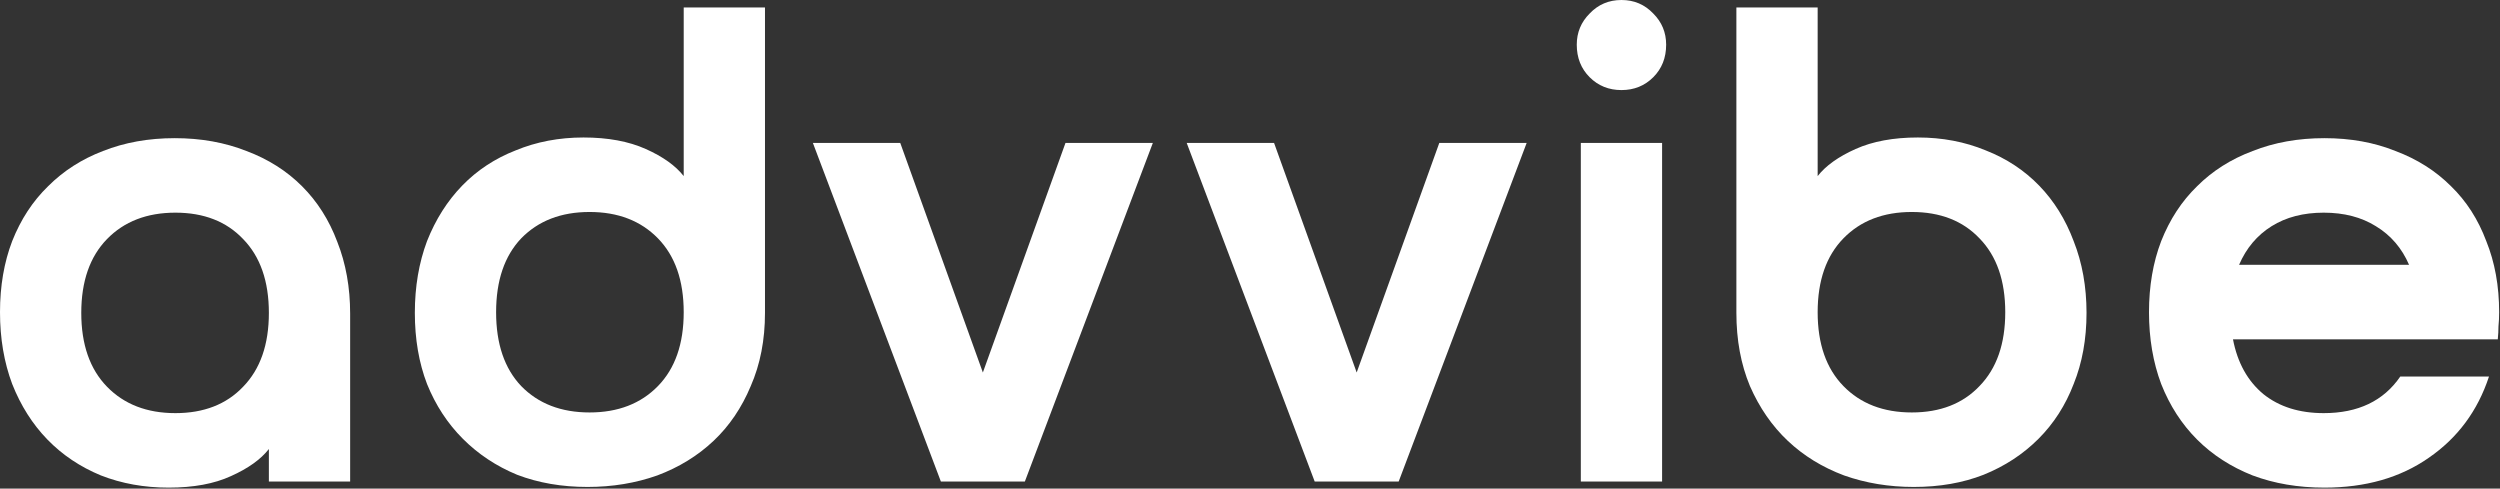 <?xml version="1.0" encoding="UTF-8"?> <svg xmlns="http://www.w3.org/2000/svg" width="788" height="154" viewBox="0 0 788 154" fill="none"><rect x="0" y="0" width="788" height="154" fill="#333333" stroke="none"/><path d="M55.076 43.548C63.33 43.548 70.873 44.901 77.704 47.605C84.535 50.166 90.37 53.866 95.209 58.705C100.048 63.544 103.748 69.379 106.309 76.21C109.013 83.041 110.365 90.584 110.365 98.838V151.779H84.749V141.533C82.187 144.806 78.202 147.652 72.794 150.071C67.529 152.491 60.982 153.7 53.155 153.7C45.47 153.7 38.354 152.42 31.808 149.858C25.261 147.154 19.64 143.383 14.943 138.544C10.247 133.705 6.546 127.87 3.843 121.039C1.281 114.208 0 106.665 0 98.411C0 90.157 1.281 82.685 3.843 75.996C6.546 69.165 10.318 63.401 15.157 58.705C19.995 53.866 25.759 50.166 32.448 47.605C39.279 44.901 46.822 43.548 55.076 43.548ZM84.749 98.624C84.749 88.662 82.045 80.906 76.637 75.356C71.371 69.806 64.255 67.031 55.289 67.031C46.324 67.031 39.137 69.806 33.729 75.356C28.321 80.906 25.617 88.662 25.617 98.624C25.617 108.587 28.321 116.343 33.729 121.893C39.137 127.443 46.324 130.218 55.289 130.218C64.255 130.218 71.371 127.443 76.637 121.893C82.045 116.343 84.749 108.587 84.749 98.624Z" fill="white"></path><path d="M241.123 2.348V98.624C241.123 107.163 239.628 114.848 236.64 121.68C233.793 128.511 229.88 134.274 224.899 138.971C219.918 143.667 214.012 147.296 207.18 149.858C200.349 152.277 193.02 153.487 185.193 153.487C177.081 153.487 169.68 152.206 162.992 149.645C156.445 146.941 150.752 143.169 145.914 138.33C141.075 133.492 137.304 127.728 134.6 121.039C132.038 114.35 130.757 106.879 130.757 98.624C130.757 90.37 132.038 82.828 134.6 75.996C137.304 69.165 141.004 63.33 145.7 58.492C150.397 53.653 156.018 49.953 162.565 47.391C169.111 44.687 176.227 43.335 183.912 43.335C191.597 43.335 198.143 44.545 203.551 46.964C208.959 49.383 212.944 52.23 215.506 55.503V2.348H241.123ZM156.374 98.411C156.374 108.373 159.007 116.129 164.272 121.68C169.68 127.23 176.867 130.005 185.833 130.005C194.799 130.005 201.986 127.23 207.394 121.68C212.802 116.129 215.506 108.373 215.506 98.411C215.506 88.449 212.802 80.693 207.394 75.142C201.986 69.592 194.799 66.817 185.833 66.817C176.867 66.817 169.68 69.592 164.272 75.142C159.007 80.693 156.374 88.449 156.374 98.411Z" fill="white"></path><path d="M256.217 45.043H283.755L309.799 117.41L335.843 45.043H363.381L323.034 151.779H296.564L256.217 45.043Z" fill="white"></path><path d="M374.044 45.043H401.582L427.626 117.41L453.67 45.043H481.208L440.862 151.779H414.391L374.044 45.043Z" fill="white"></path><path d="M498.276 45.043H523.892V151.779H498.276V45.043ZM496.995 14.089C496.995 10.247 498.347 6.973 501.051 4.269C503.755 1.423 507.099 0 511.084 0C515.069 0 518.413 1.423 521.117 4.269C523.821 6.973 525.173 10.247 525.173 14.089C525.173 18.216 523.821 21.632 521.117 24.336C518.413 27.04 515.069 28.392 511.084 28.392C507.099 28.392 503.755 27.04 501.051 24.336C498.347 21.632 496.995 18.216 496.995 14.089Z" fill="white"></path><path d="M547.308 2.348H572.925V55.503C575.486 52.23 579.471 49.383 584.879 46.964C590.287 44.545 596.833 43.335 604.518 43.335C612.204 43.335 619.319 44.687 625.866 47.391C632.412 49.953 638.034 53.653 642.73 58.492C647.427 63.33 651.056 69.165 653.617 75.996C656.321 82.828 657.673 90.37 657.673 98.624C657.673 106.879 656.321 114.35 653.617 121.039C651.056 127.728 647.355 133.492 642.517 138.33C637.678 143.169 631.914 146.941 625.225 149.645C618.679 152.206 611.35 153.487 603.238 153.487C595.41 153.487 588.081 152.277 581.25 149.858C574.419 147.296 568.513 143.667 563.532 138.971C558.551 134.274 554.566 128.511 551.577 121.68C548.731 114.848 547.308 107.163 547.308 98.624V2.348ZM632.056 98.411C632.056 88.449 629.353 80.693 623.945 75.142C618.679 69.592 611.563 66.817 602.597 66.817C593.631 66.817 586.444 69.592 581.036 75.142C575.629 80.693 572.925 88.449 572.925 98.411C572.925 108.373 575.629 116.129 581.036 121.68C586.444 127.23 593.631 130.005 602.597 130.005C611.563 130.005 618.679 127.23 623.945 121.68C629.353 116.129 632.056 108.373 632.056 98.411Z" fill="white"></path><path d="M759.338 83.468C757.061 78.202 753.574 74.146 748.878 71.3C744.324 68.454 738.845 67.031 732.44 67.031C726.036 67.031 720.557 68.454 716.003 71.3C711.449 74.146 708.033 78.202 705.756 83.468H759.338ZM732.44 130.218C743.256 130.218 751.297 126.376 756.563 118.691H784.528C780.97 129.507 774.637 138.046 765.529 144.308C756.563 150.57 745.605 153.7 732.654 153.7C724.4 153.7 716.857 152.42 710.026 149.858C703.195 147.154 697.36 143.383 692.521 138.544C687.682 133.705 683.911 127.87 681.207 121.039C678.645 114.208 677.364 106.665 677.364 98.411C677.364 90.157 678.645 82.685 681.207 75.996C683.911 69.165 687.682 63.401 692.521 58.705C697.36 53.866 703.195 50.166 710.026 47.605C716.857 44.901 724.4 43.548 732.654 43.548C740.908 43.548 748.38 44.901 755.069 47.605C761.9 50.166 767.735 53.866 772.573 58.705C777.412 63.401 781.112 69.165 783.674 75.996C786.378 82.685 787.73 90.157 787.73 98.411C787.73 99.977 787.659 101.471 787.516 102.894C787.516 104.175 787.445 105.527 787.303 106.95H703.835C705.258 114.35 708.46 120.114 713.441 124.241C718.422 128.226 724.755 130.218 732.44 130.218Z" fill="white"></path></svg> 
